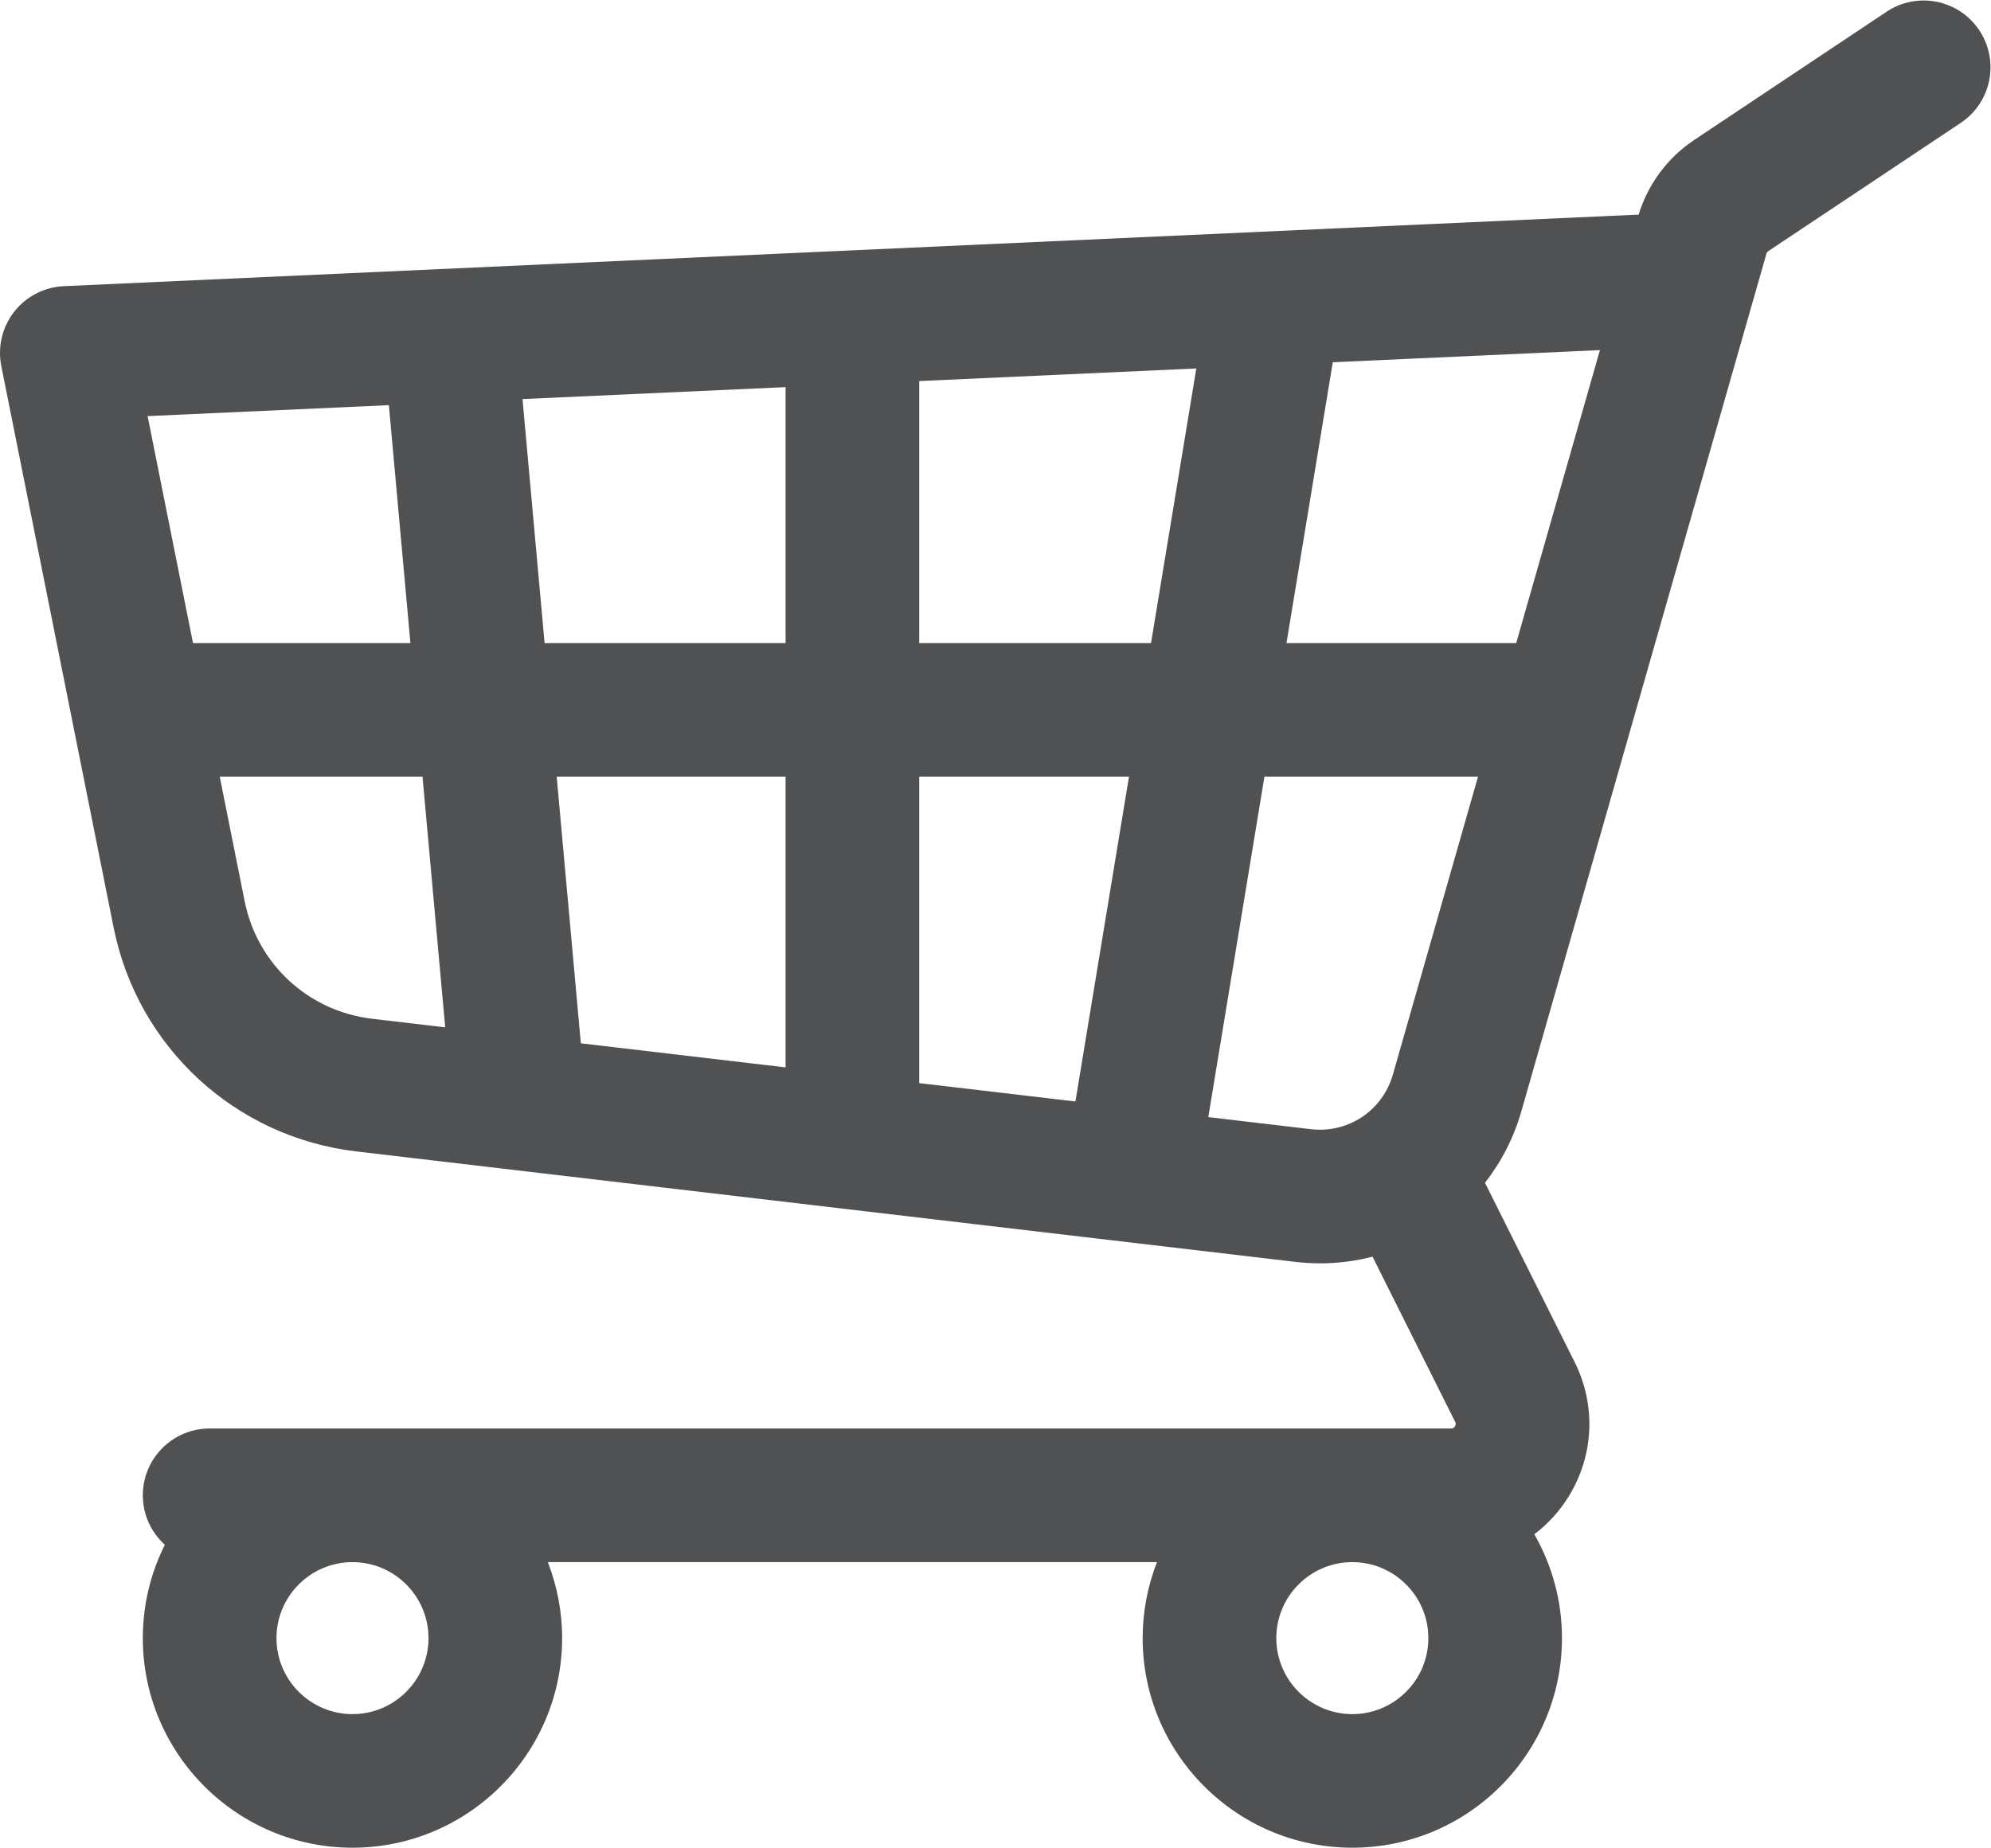 <?xml version="1.0" encoding="UTF-8" standalone="no"?>
<svg
   xmlns:dc="http://purl.org/dc/elements/1.1/"
   xmlns:cc="http://creativecommons.org/ns#"
   xmlns:rdf="http://www.w3.org/1999/02/22-rdf-syntax-ns#"
   xmlns:svg="http://www.w3.org/2000/svg"
   xmlns="http://www.w3.org/2000/svg"
   viewBox="0 0 297.893 276.52"
   height="276.52"
   width="297.893"
   xml:space="preserve"
   id="svg2"
   version="1.1"><defs
     id="defs6" /><g
     transform="matrix(1.333,0,0,-1.333,0,276.52)"
     id="g10"><g
       transform="scale(0.1)"
       id="g12"><path
         id="path14"
         style="fill:#505152;fill-opacity:1;fill-rule:nonzero;stroke:none"
         d="m 310.328,235.301 c 0,47.039 38.27,85.32 85.32,85.32 47.047,0 85.317,-38.269 85.317,-85.32 0,-47.051 -38.27,-85.321 -85.317,-85.321 -47.05,0 -85.32,38.27 -85.32,85.321 z m 1207.562,85.32 c 47.06,0 85.33,-38.269 85.33,-85.32 0,-47.051 -38.27,-85.321 -85.33,-85.321 -47.05,0 -85.32,38.27 -85.32,85.321 0,47.051 38.27,85.32 85.32,85.32 z m 277.92,1360.729 -93.99,-328.95 h -257.85 l 51.99,315.32 z m -1630.13,-74.1 270.8,12.31 24.18,-267.16 H 216.645 Z m 108.937,-544.69 -27.961,139.83 h 227.59 L 499.715,921 l -82.168,9.672 c -71.391,8.398 -128.832,61.41 -142.93,131.888 z m 757.153,139.83 h 235.43 l -60.11,-364.609 -175.32,20.629 v 343.99 z m 0,444.22 311.01,14.14 -50.84,-308.35 H 1031.77 Z M 881.766,1352.4 H 611.277 l -24.797,273.98 295.286,13.42 V 1352.4 Z M 651.949,903.102 624.859,1202.4 H 881.766 V 876.059 Z m 704.271,-82.864 63.01,382.162 h 239.73 L 1563.4,867.988 c -11.53,-40.429 -50.18,-66.218 -92,-61.297 z M 1633.3,478.109 c 0.47,-0.968 1.28,-2.578 -0.22,-5.019 -1.51,-2.449 -3.32,-2.449 -4.39,-2.449 H 235.309 c -41.434,0 -75,-33.582 -75,-75 0,-22.051 9.57,-41.809 24.707,-55.532 C 169.238,308.531 160.309,272.961 160.309,235.32 160.309,105.57 265.879,0 395.625,0 c 129.75,0 235.32,105.559 235.32,235.32 0,30.09 -5.742,58.852 -16.078,85.321 H 1298.64 C 1288.3,294.172 1282.55,265.41 1282.55,235.32 1282.55,105.57 1388.13,0 1517.88,0 c 129.75,0 235.32,105.559 235.32,235.32 0,42.399 -11.33,82.18 -31.04,116.571 15.06,11.398 28.16,25.629 38.49,42.339 28.48,46.079 31.01,102.508 6.79,150.961 l -100.65,201.297 c 18.13,23.301 32.25,50.282 40.83,80.301 l 275.09,962.811 c 0.34,1.18 1.08,2.21 2.11,2.89 l 215.96,143.96 c 34.46,22.97 43.77,69.53 20.8,104 -22.97,34.47 -69.54,43.78 -104.01,20.81 l -215.96,-143.98 c -29.87,-19.92 -51.92,-49.64 -62.37,-83.91 -1.38,0.02 -2.73,-0.01 -4.11,-0.07 L 71.586,1753.13 C 49.746,1752.14 29.418,1741.66 15.938,1724.43 2.457,1707.2 -2.832,1684.95 1.453,1663.5 L 127.52,1033.16 C 154.398,898.762 263.906,797.719 400.02,781.699 l 1053.86,-123.98 c 9.42,-1.098 18.78,-1.649 28.05,-1.649 20.12,0 39.77,2.621 58.65,7.469 l 92.72,-185.43" /></g></g></svg>